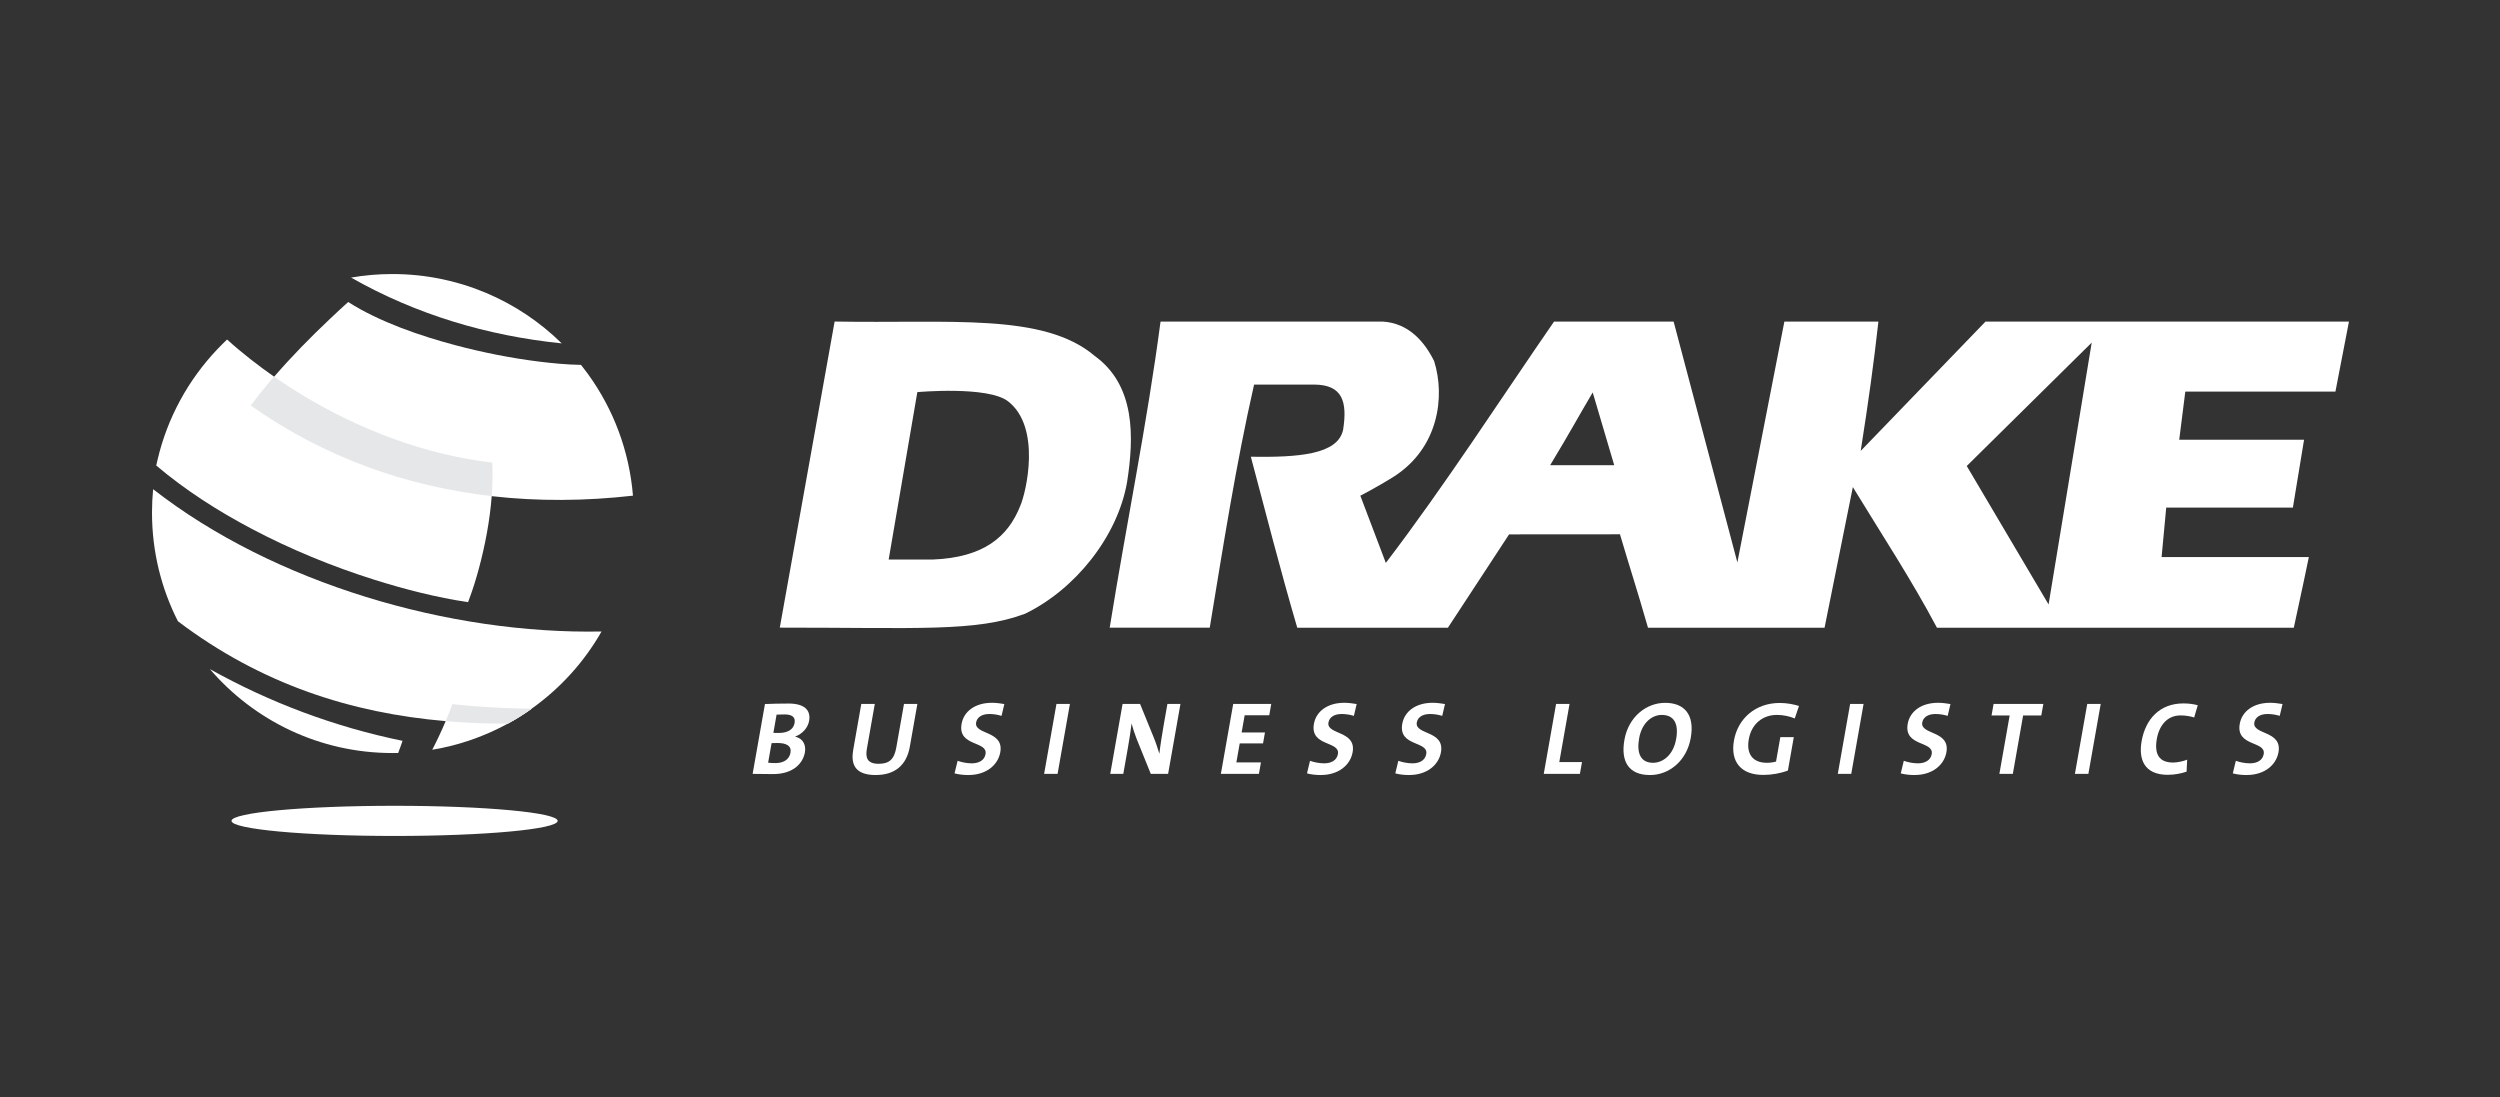 <?xml version="1.0" encoding="UTF-8"?>
<svg id="Layer_1" xmlns="http://www.w3.org/2000/svg" version="1.1" viewBox="0 0 600 263.31">
  <rect x="0" y="0" width="600" height="263.31" fill="#333333" stroke="none"/>
  <!-- Generator: Adobe Illustrator 29.2.1, SVG Export Plug-In . SVG Version: 2.1.0 Build 116)  -->
  <defs>
    <style>
      .st0, .st1 {
        fill: #fff;
      }

      .st1, .st2 {
        fill-rule: evenodd;
      }

      .st2 {
        fill: #e6e7e8;
      }
    </style>
  </defs>
  <g>
    <g>
      <path class="st0" d="M262.65,85.35c-12.31-10.31-34.41-7.68-62.34-8.18l-13.16,73.46c32.81-.02,47.1,1.09,58.88-3.34,12.02-5.83,22.2-18.51,24.47-31.59,1.68-10.76,2.05-23.25-7.86-30.34ZM244.88,121.36c-2.93,7.46-8.76,12.45-21.04,12.93h-10.56l6.88-40.18s16.94-1.54,21.78,2.21c8.07,6.27,4.3,21.96,2.94,25.04Z"/>
      <path class="st0" d="M560.51,93.95l3.24-16.77h-87.23l-29.95,31.04c1.98-12.69,3.03-20.27,4.25-31.04h-22.57l-11.28,57.8-15.3-57.8h-28.7c-12.88,18.66-26.15,39.26-40.37,57.92l-6.12-16.13s3.87-1.98,7.83-4.45c11.03-6.91,12.56-19.4,9.88-27.86-2.29-4.61-6.06-9.09-12.31-9.48h-53.35c-3.18,24.21-8.25,48.86-12.2,73.46h24.01c3.2-19.41,6.31-39.31,10.64-58.34h14.44c6.84.04,7.95,4.16,6.94,10.77-1.19,6.04-10.7,6.72-22.16,6.55,3.63,13.64,7.13,27.39,11.14,41.03h36.16l14.68-22.4,26.61-.02c2.63,8.91,3.92,12.65,6.73,22.43h42.37l6.79-33.76c6.67,10.95,14.09,22.24,20.19,33.76h85.64c1.54-6.95,3.61-16.97,3.61-16.97h-35.34l1.11-11.86h30.4l2.68-16.29h-29.96l1.46-11.56h36.03ZM372.04,111.64c4.89-8.1,6.8-11.7,10.21-17.46l5.16,17.46h-15.36ZM491.66,145.07l-19.64-33.23,29.99-29.61-10.35,62.84Z"/>
    </g>
    <g>
      <path class="st0" d="M185.53,185.78c-1.02,0-2.78-.05-4.9-.05l2.96-16.76c1.44-.07,3.62-.12,5.69-.12,3.63,0,5.38,1.47,4.91,4.16-.29,1.66-1.62,3.13-3.32,3.75v.05c1.91.42,2.61,2.07,2.31,3.75-.43,2.44-2.58,5.22-7.65,5.22ZM188.28,171.46c-.67,0-1.33.02-1.9.05l-.77,4.38c.39.02.78.02,1.31.02,2.21,0,3.52-.9,3.78-2.39.22-1.24-.38-2.06-2.42-2.06ZM186.6,178.32c-.25,0-1.07,0-1.42.03l-.83,4.69c.38.06,1,.1,1.75.1,2.11,0,3.36-.99,3.62-2.5.29-1.65-1.01-2.32-3.12-2.32Z"/>
      <path class="st0" d="M210.2,186.01c-5.3,0-5.98-2.88-5.42-6.09l1.93-10.97h3.24l-1.9,10.76c-.37,2.12.05,3.6,2.84,3.6,2.49,0,3.72-1.04,4.22-3.9l1.85-10.47h3.21l-1.81,10.27c-.81,4.58-3.73,6.79-8.16,6.79Z"/>
      <path class="st0" d="M232.45,186.01c-1.19,0-2.36-.13-3.36-.4l.74-3.02c.89.33,2.18.61,3.4.61,1.64,0,3.03-.68,3.3-2.22.57-3.21-6.73-1.74-5.75-7.26.53-2.99,3.25-5.05,7.28-5.05.95,0,2.01.13,2.98.3l-.67,2.84c-.9-.28-1.91-.45-2.93-.45-1.87,0-2.96.84-3.17,2.03-.53,3.01,6.72,1.89,5.8,7.14-.56,3.16-3.48,5.47-7.6,5.47Z"/>
      <path class="st0" d="M250.59,185.73l2.96-16.78h3.23l-2.96,16.78h-3.23Z"/>
      <path class="st0" d="M276.19,185.73l-3.43-8.48c-.5-1.27-.88-2.52-1.18-3.61-.16,1.44-.57,4.09-.93,6.1l-1.06,5.99h-3.13l2.96-16.78h4.2l3.26,8c.54,1.3.97,2.68,1.37,3.96.18-1.69.65-4.68,1.01-6.74l.92-5.22h3.13l-2.96,16.78h-4.17Z"/>
      <path class="st0" d="M293.01,185.73l2.96-16.78h9.13l-.48,2.71h-5.9l-.73,4.13h5.6l-.46,2.63h-5.6l-.8,4.55h5.9l-.49,2.76h-9.13Z"/>
      <path class="st0" d="M317.03,186.01c-1.19,0-2.36-.13-3.35-.4l.72-3.02c.89.33,2.18.61,3.4.61,1.64,0,3.03-.68,3.3-2.22.57-3.21-6.73-1.74-5.76-7.26.53-2.99,3.26-5.05,7.28-5.05.95,0,2.02.13,2.98.3l-.67,2.84c-.9-.28-1.92-.45-2.93-.45-1.87,0-2.96.84-3.17,2.03-.53,3.01,6.73,1.89,5.8,7.14-.56,3.16-3.48,5.47-7.6,5.47Z"/>
      <path class="st0" d="M338.23,186.01c-1.19,0-2.37-.13-3.36-.4l.73-3.02c.88.33,2.18.61,3.4.61,1.64,0,3.03-.68,3.3-2.22.57-3.21-6.73-1.74-5.76-7.26.53-2.99,3.26-5.05,7.28-5.05.95,0,2.02.13,2.98.3l-.67,2.84c-.9-.28-1.92-.45-2.93-.45-1.87,0-2.96.84-3.17,2.03-.53,3.01,6.73,1.89,5.8,7.14-.56,3.16-3.47,5.47-7.6,5.47Z"/>
      <path class="st0" d="M370.5,185.73l2.96-16.78h3.23l-2.46,13.95h5.45l-.5,2.83h-8.68Z"/>
      <path class="st0" d="M396,186.01c-5.12,0-7.06-3.25-6.14-8.45.98-5.54,5.27-8.88,9.77-8.88s7.16,2.69,6.15,8.43c-.98,5.54-5.23,8.9-9.78,8.9ZM398.82,171.58c-2.31,0-4.77,1.84-5.43,5.62-.63,3.56.35,5.87,3.36,5.87,2.19,0,4.82-1.69,5.53-5.72.66-3.74-.57-5.77-3.46-5.77Z"/>
      <path class="st0" d="M430.74,172.43c-1.25-.52-2.74-.85-4.3-.85-3.31,0-6.07,2.09-6.73,5.84-.63,3.56.95,5.65,4.35,5.65.8,0,1.51-.1,2.19-.3l1.03-5.85h3.23l-1.41,8.01c-1.78.68-3.91,1.05-5.92,1.05-5.32,0-7.93-3.13-7.03-8.25.93-5.28,5.17-9.02,10.99-9.02,1.66,0,3.26.3,4.62.72l-1.02,3Z"/>
      <path class="st0" d="M441.07,185.73l2.96-16.78h3.23l-2.96,16.78h-3.23Z"/>
      <path class="st0" d="M459.53,186.01c-1.2,0-2.36-.13-3.35-.4l.73-3.02c.89.33,2.18.61,3.4.61,1.64,0,3.03-.68,3.3-2.22.57-3.21-6.73-1.74-5.76-7.26.53-2.99,3.25-5.05,7.28-5.05.95,0,2.01.13,2.98.3l-.67,2.84c-.89-.28-1.91-.45-2.93-.45-1.86,0-2.96.84-3.17,2.03-.53,3.01,6.73,1.89,5.8,7.14-.56,3.16-3.47,5.47-7.6,5.47Z"/>
      <path class="st0" d="M485.55,171.71l-2.47,14.02h-3.23l2.47-14.02h-4.35l.49-2.76h11.94l-.49,2.76h-4.35Z"/>
      <path class="st0" d="M497.98,185.73l2.96-16.78h3.23l-2.96,16.78h-3.23Z"/>
      <path class="st0" d="M520.32,185.96c-5.87,0-7.07-3.91-6.33-8.09.94-5.32,4.38-9.05,10.01-9.05,1.19,0,2.43.14,3.46.44l-.86,2.93c-1.04-.32-2.15-.49-3.29-.49-3.13,0-5.09,2.36-5.67,5.62-.64,3.65.52,5.69,3.9,5.69,1.02,0,2.43-.3,3.38-.69l-.14,2.88c-1.33.45-2.89.75-4.46.75Z"/>
      <path class="st0" d="M539.23,186.01c-1.2,0-2.37-.13-3.36-.4l.73-3.02c.88.33,2.17.61,3.39.61,1.64,0,3.03-.68,3.3-2.22.57-3.21-6.73-1.74-5.75-7.26.53-2.99,3.25-5.05,7.28-5.05.95,0,2.02.13,2.99.3l-.68,2.84c-.9-.28-1.91-.45-2.93-.45-1.86,0-2.95.84-3.16,2.03-.53,3.01,6.73,1.89,5.8,7.14-.56,3.16-3.48,5.47-7.6,5.47Z"/>
    </g>
  </g>
  <path class="st1" d="M94.7,193.39c21.62,0,39.14,1.62,39.14,3.62s-17.52,3.62-39.14,3.62-39.14-1.62-39.14-3.62,17.52-3.62,39.14-3.62"/>
  <polygon class="st1" points="123.48 173.64 123.46 173.64 123.46 173.65 123.48 173.64"/>
  <path class="st1" d="M103.75,179.94c6.47-1.07,12.59-3.24,18.15-6.28.01,0,.01-.01.01-.01,1.98-1.07,3.87-2.27,5.69-3.57-.78,0-1.57-.03-2.35-.04-5.55-.12-11.14-.44-16.68-1.06-.49,1.35-1.03,2.72-1.61,4.1-.97,2.3-2.06,4.62-3.22,6.86Z"/>
  <path class="st1" d="M118.16,116.52c-.04.85-.08,1.71-.15,2.56-.45,5.85-1.57,11.78-3.09,17.41-.66,2.45-1.42,4.92-2.32,7.31-.08.23-.17.46-.27.72-7.56-1.13-15.2-3.09-22.42-5.36-10.16-3.2-20.18-7.31-29.59-12.29-7.81-4.13-15.81-9.18-22.82-15.15.09-.46.2-.92.31-1.37,2.37-10.11,7.39-19.18,14.29-26.47.78-.82,1.58-1.62,2.4-2.4,3.58,3.26,7.54,6.3,11.28,8.92.23.15.44.31.65.45.21.16.42.31.64.44.62.42,1.23.84,1.84,1.23.61.4,1.19.78,1.78,1.14.29.17.57.36.86.53.28.19.56.36.84.52,13.78,8.36,29.64,14.46,45.77,16.32.09,1.83.08,3.67,0,5.49Z"/>
  <polygon class="st1" points="123.48 173.64 123.46 173.64 123.46 173.65 123.48 173.64"/>
  <path class="st1" d="M36.48,123.02c0,9.39,2.24,18.24,6.22,26.08,20.07,15.2,41.78,22.05,64.27,23.97,1.02.09,2.06.16,3.08.23.28.03.56.04.82.05.45.03.92.05,1.37.07.58.04,1.18.07,1.76.09,1.38.07,2.77.09,4.17.11.94.03,1.9.04,2.84.04h.16c.24,0,.49,0,.74-.01,1.98-1.07,3.87-2.27,5.69-3.57,6.85-4.87,12.59-11.18,16.77-18.52-36.48.72-78.58-11.5-107.62-34.15-.17,1.84-.27,3.71-.27,5.61Z"/>
  <path class="st2" d="M106.97,173.08c1.02.09,2.06.16,3.08.23.28.03.56.04.82.05.45.03.92.05,1.37.07.58.04,1.18.07,1.76.09,1.38.07,2.77.09,4.17.11.94.03,1.9.04,2.84.04h.89s.01-.01.01-.01c1.98-1.07,3.87-2.27,5.69-3.57-.78,0-1.57-.03-2.35-.04-5.55-.12-11.14-.44-16.68-1.06-.49,1.35-1.03,2.72-1.61,4.1Z"/>
  <path class="st1" d="M151.91,118.96c-11.46,1.3-22.82,1.38-33.9.12-1.15-.13-2.3-.28-3.44-.44-.77-.11-1.55-.23-2.34-.34-.64-.11-1.27-.21-1.9-.32-.64-.11-1.27-.23-1.91-.34-.64-.12-1.26-.24-1.9-.37-.62-.13-1.26-.27-1.88-.4-1.26-.28-2.52-.57-3.77-.89-.54-.13-1.1-.28-1.65-.42-.74-.19-1.46-.38-2.19-.6-1.82-.52-3.63-1.07-5.43-1.68-.49-.16-.98-.33-1.47-.5-.24-.08-.46-.16-.7-.25-.49-.17-.98-.34-1.47-.53-4.25-1.57-8.41-3.38-12.48-5.44-.42-.21-.86-.44-1.29-.66-2.73-1.42-5.41-2.95-8.07-4.59-.6-.37-1.18-.74-1.76-1.13-.58-.37-1.17-.76-1.74-1.14-.82-.54-1.64-1.11-2.45-1.68,1.37-1.84,2.8-3.64,4.27-5.39.44-.52.88-1.03,1.33-1.54h0c4.22-4.88,8.77-9.51,13.45-13.93,1.42-1.35,2.87-2.69,4.34-4.02,7.56,4.83,17.46,8.17,25.65,10.35,6.63,1.76,13.48,3.13,20.29,3.97,3.1.38,6.55.72,9.94.77.52.65,1.02,1.3,1.51,1.98.09.11.19.24.25.34,6,8.32,9.83,18.28,10.71,29.09Z"/>
  <path class="st2" d="M118.01,119.08c.07-.85.12-1.71.15-2.56.08-1.83.08-3.67,0-5.5-16.13-1.85-31.99-7.95-45.78-16.31-2.04-1.23-4.28-2.69-6.61-4.31-.44.51-.88,1.03-1.32,1.54-1.47,1.75-2.91,3.54-4.28,5.38,17.6,12.42,37.25,19.4,57.83,21.75h0Z"/>
  <path class="st1" d="M134.81,82.41c-17.87-1.82-34.97-6.93-50.55-15.79,3.22-.56,6.53-.85,9.91-.85,15.83,0,30.18,6.35,40.64,16.64Z"/>
  <path class="st1" d="M50.37,160.58c10.59,12.34,26.3,20.15,43.82,20.15.46,0,.92,0,1.37-.01.4-1.06.76-2.04,1.05-2.92-16.25-3.33-31.85-9.17-46.24-17.22Z"/>
</svg>